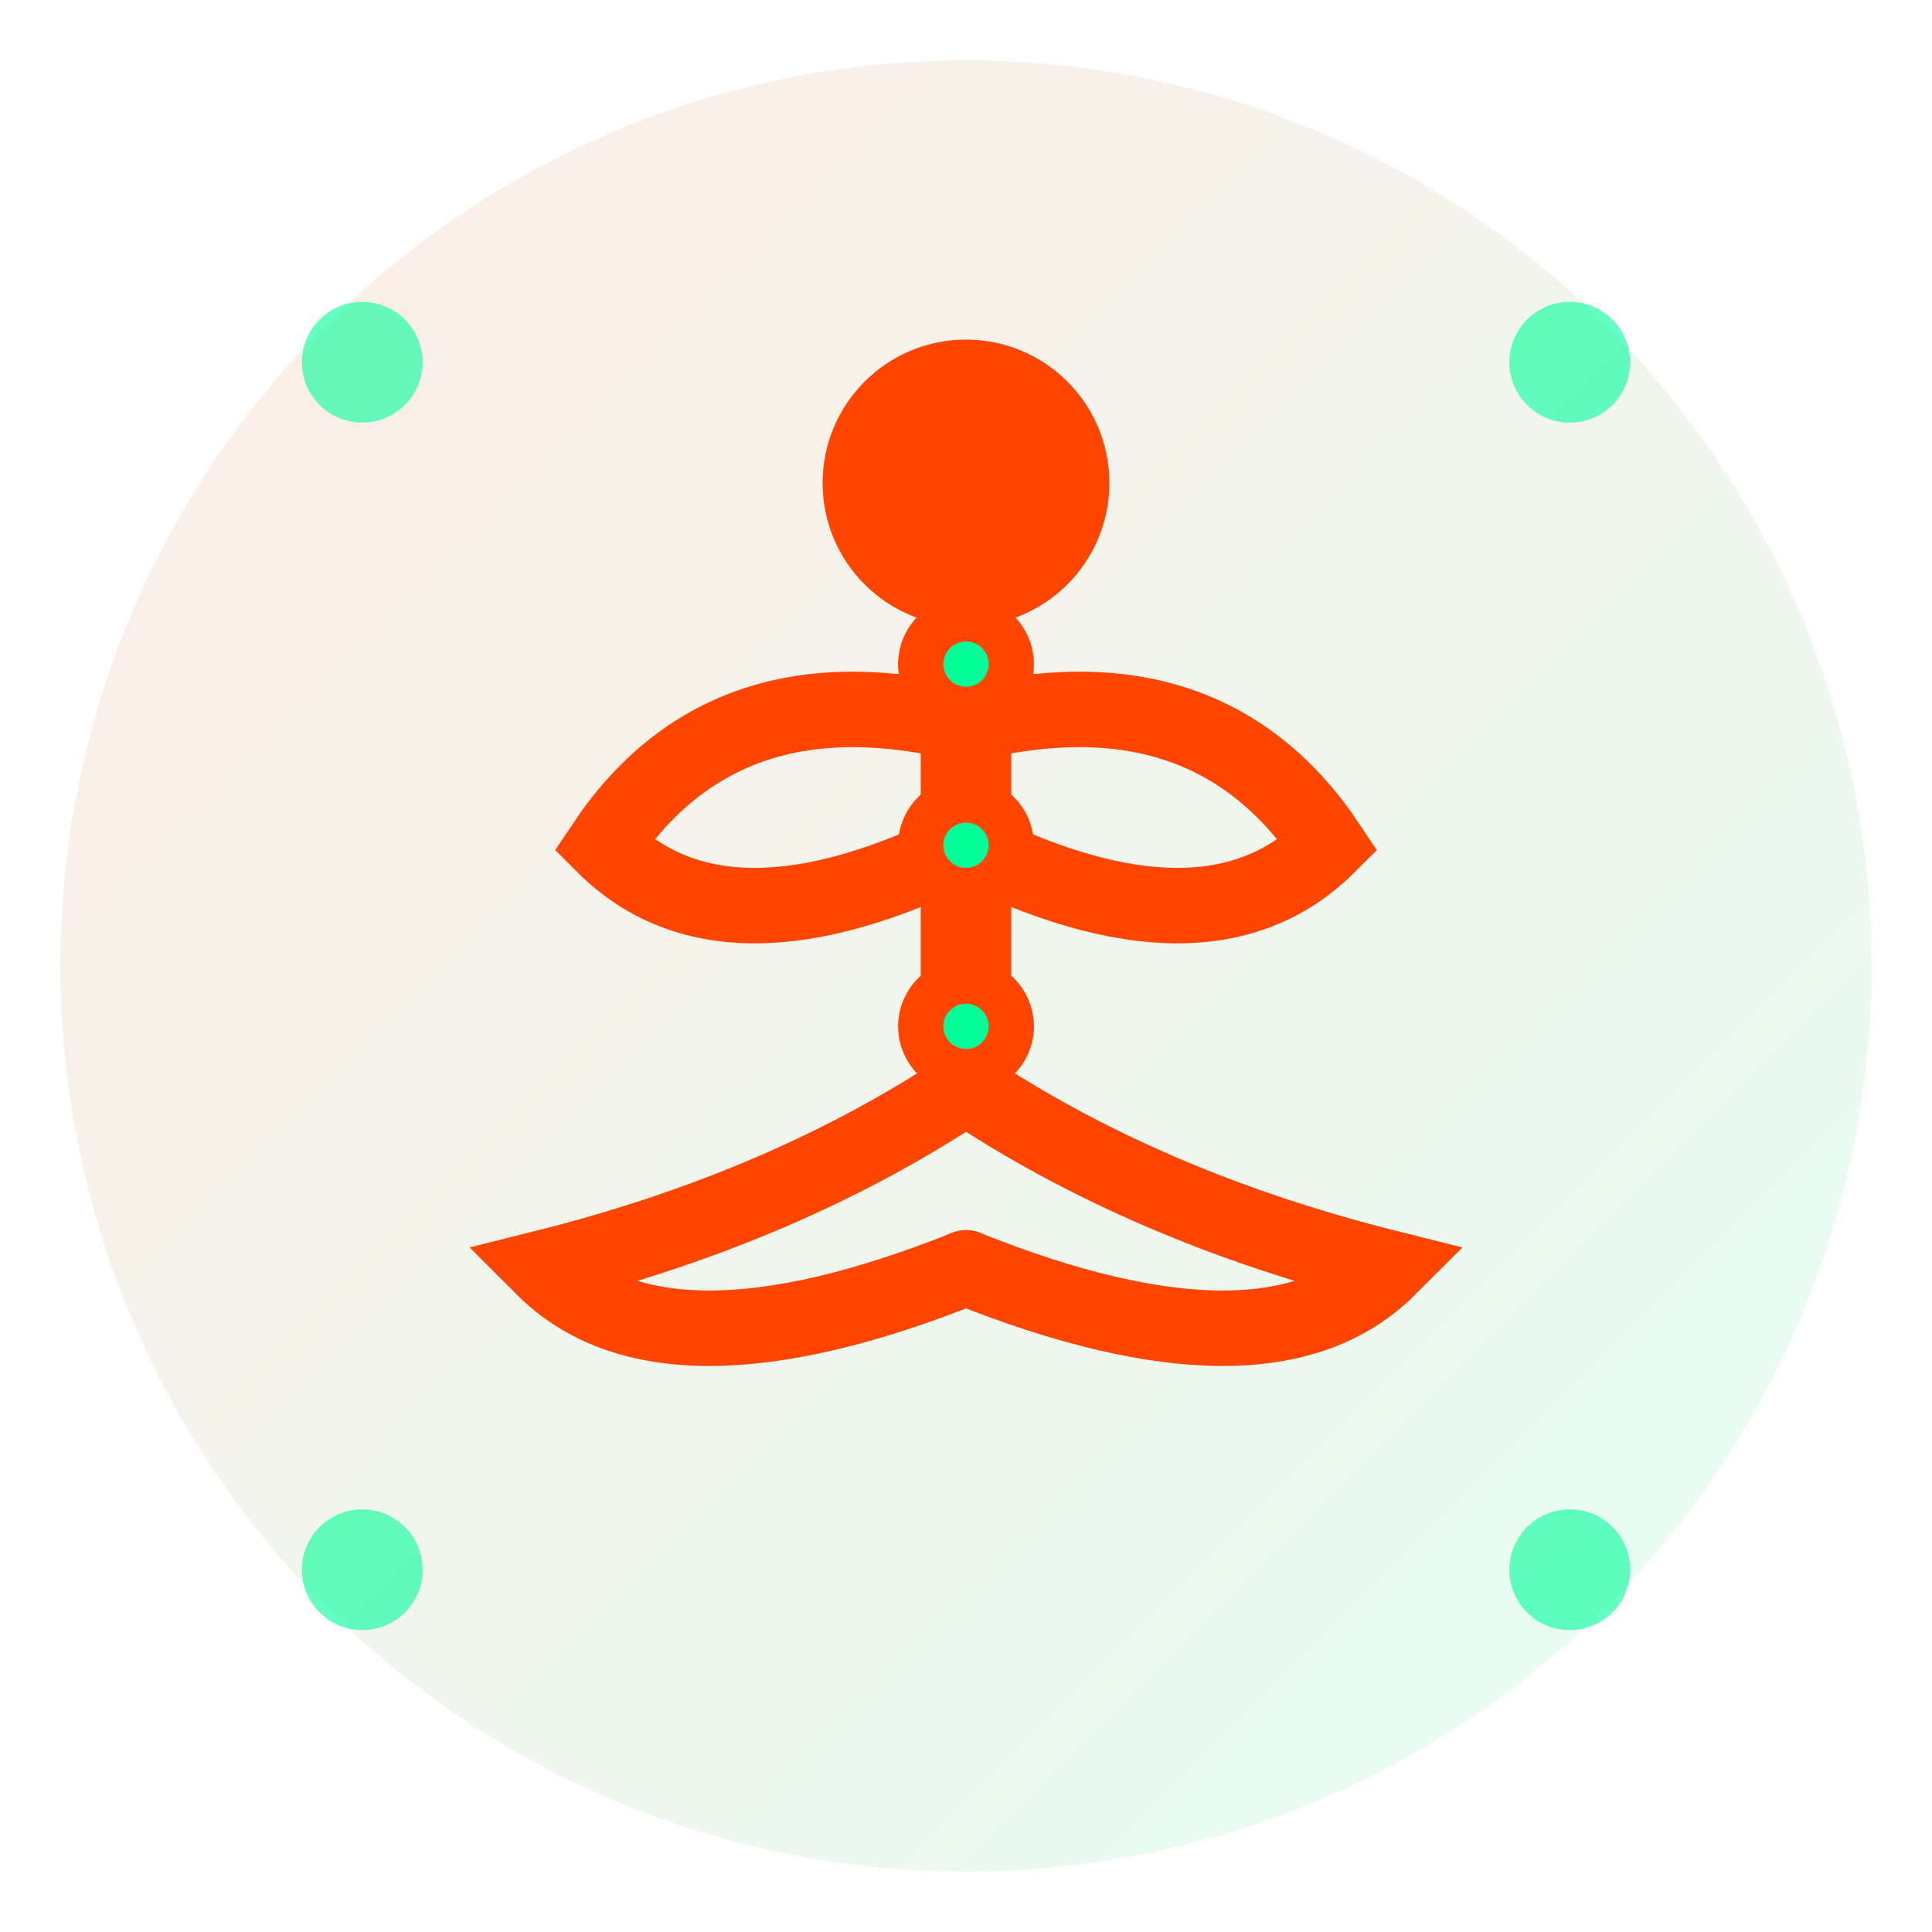 <svg
  xmlns="http://www.w3.org/2000/svg"
  viewBox="0 0 64 64"
  width="64"
  height="64"
>
  <defs>
    <linearGradient id="yogaGrad" x1="0%" y1="0%" x2="100%" y2="100%">
      <stop offset="0%" style="stop-color: #ff4500; stop-opacity: 1" />
      <stop offset="100%" style="stop-color: #00ff99; stop-opacity: 1" />
    </linearGradient>
  </defs>

  <!-- Background Circle -->
  <circle cx="32" cy="32" r="30" fill="url(#yogaGrad)" opacity="0.1" />

  <!-- Main Icon - Stylized Yoga Pose -->
  <g fill="url(#yogaGrad)" stroke="#FF4500" stroke-width="1.5">
    <!-- Head -->
    <circle cx="32" cy="16" r="4" fill="#FF4500" />

    <!-- Body -->
    <line x1="32" y1="20" x2="32" y2="36" stroke="#FF4500" stroke-width="3" />

    <!-- Arms in meditation position -->
    <path
      d="M 32 24 Q 24 22 20 28 Q 24 32 32 28"
      fill="none"
      stroke="#FF4500"
      stroke-width="2.5"
      stroke-linecap="round"
    />
    <path
      d="M 32 24 Q 40 22 44 28 Q 40 32 32 28"
      fill="none"
      stroke="#FF4500"
      stroke-width="2.5"
      stroke-linecap="round"
    />

    <!-- Legs in lotus position -->
    <path
      d="M 32 36 Q 26 40 18 42 Q 22 46 32 42"
      fill="none"
      stroke="#FF4500"
      stroke-width="2.5"
      stroke-linecap="round"
    />
    <path
      d="M 32 36 Q 38 40 46 42 Q 42 46 32 42"
      fill="none"
      stroke="#FF4500"
      stroke-width="2.5"
      stroke-linecap="round"
    />

    <!-- Energy/Chakra points -->
    <circle cx="32" cy="22" r="1.5" fill="#00FF99" />
    <circle cx="32" cy="28" r="1.5" fill="#00FF99" />
    <circle cx="32" cy="34" r="1.5" fill="#00FF99" />
  </g>

  <!-- Decorative elements -->
  <g fill="#00FF99" opacity="0.6">
    <circle cx="12" cy="12" r="2" />
    <circle cx="52" cy="12" r="2" />
    <circle cx="12" cy="52" r="2" />
    <circle cx="52" cy="52" r="2" />
  </g>
</svg>

